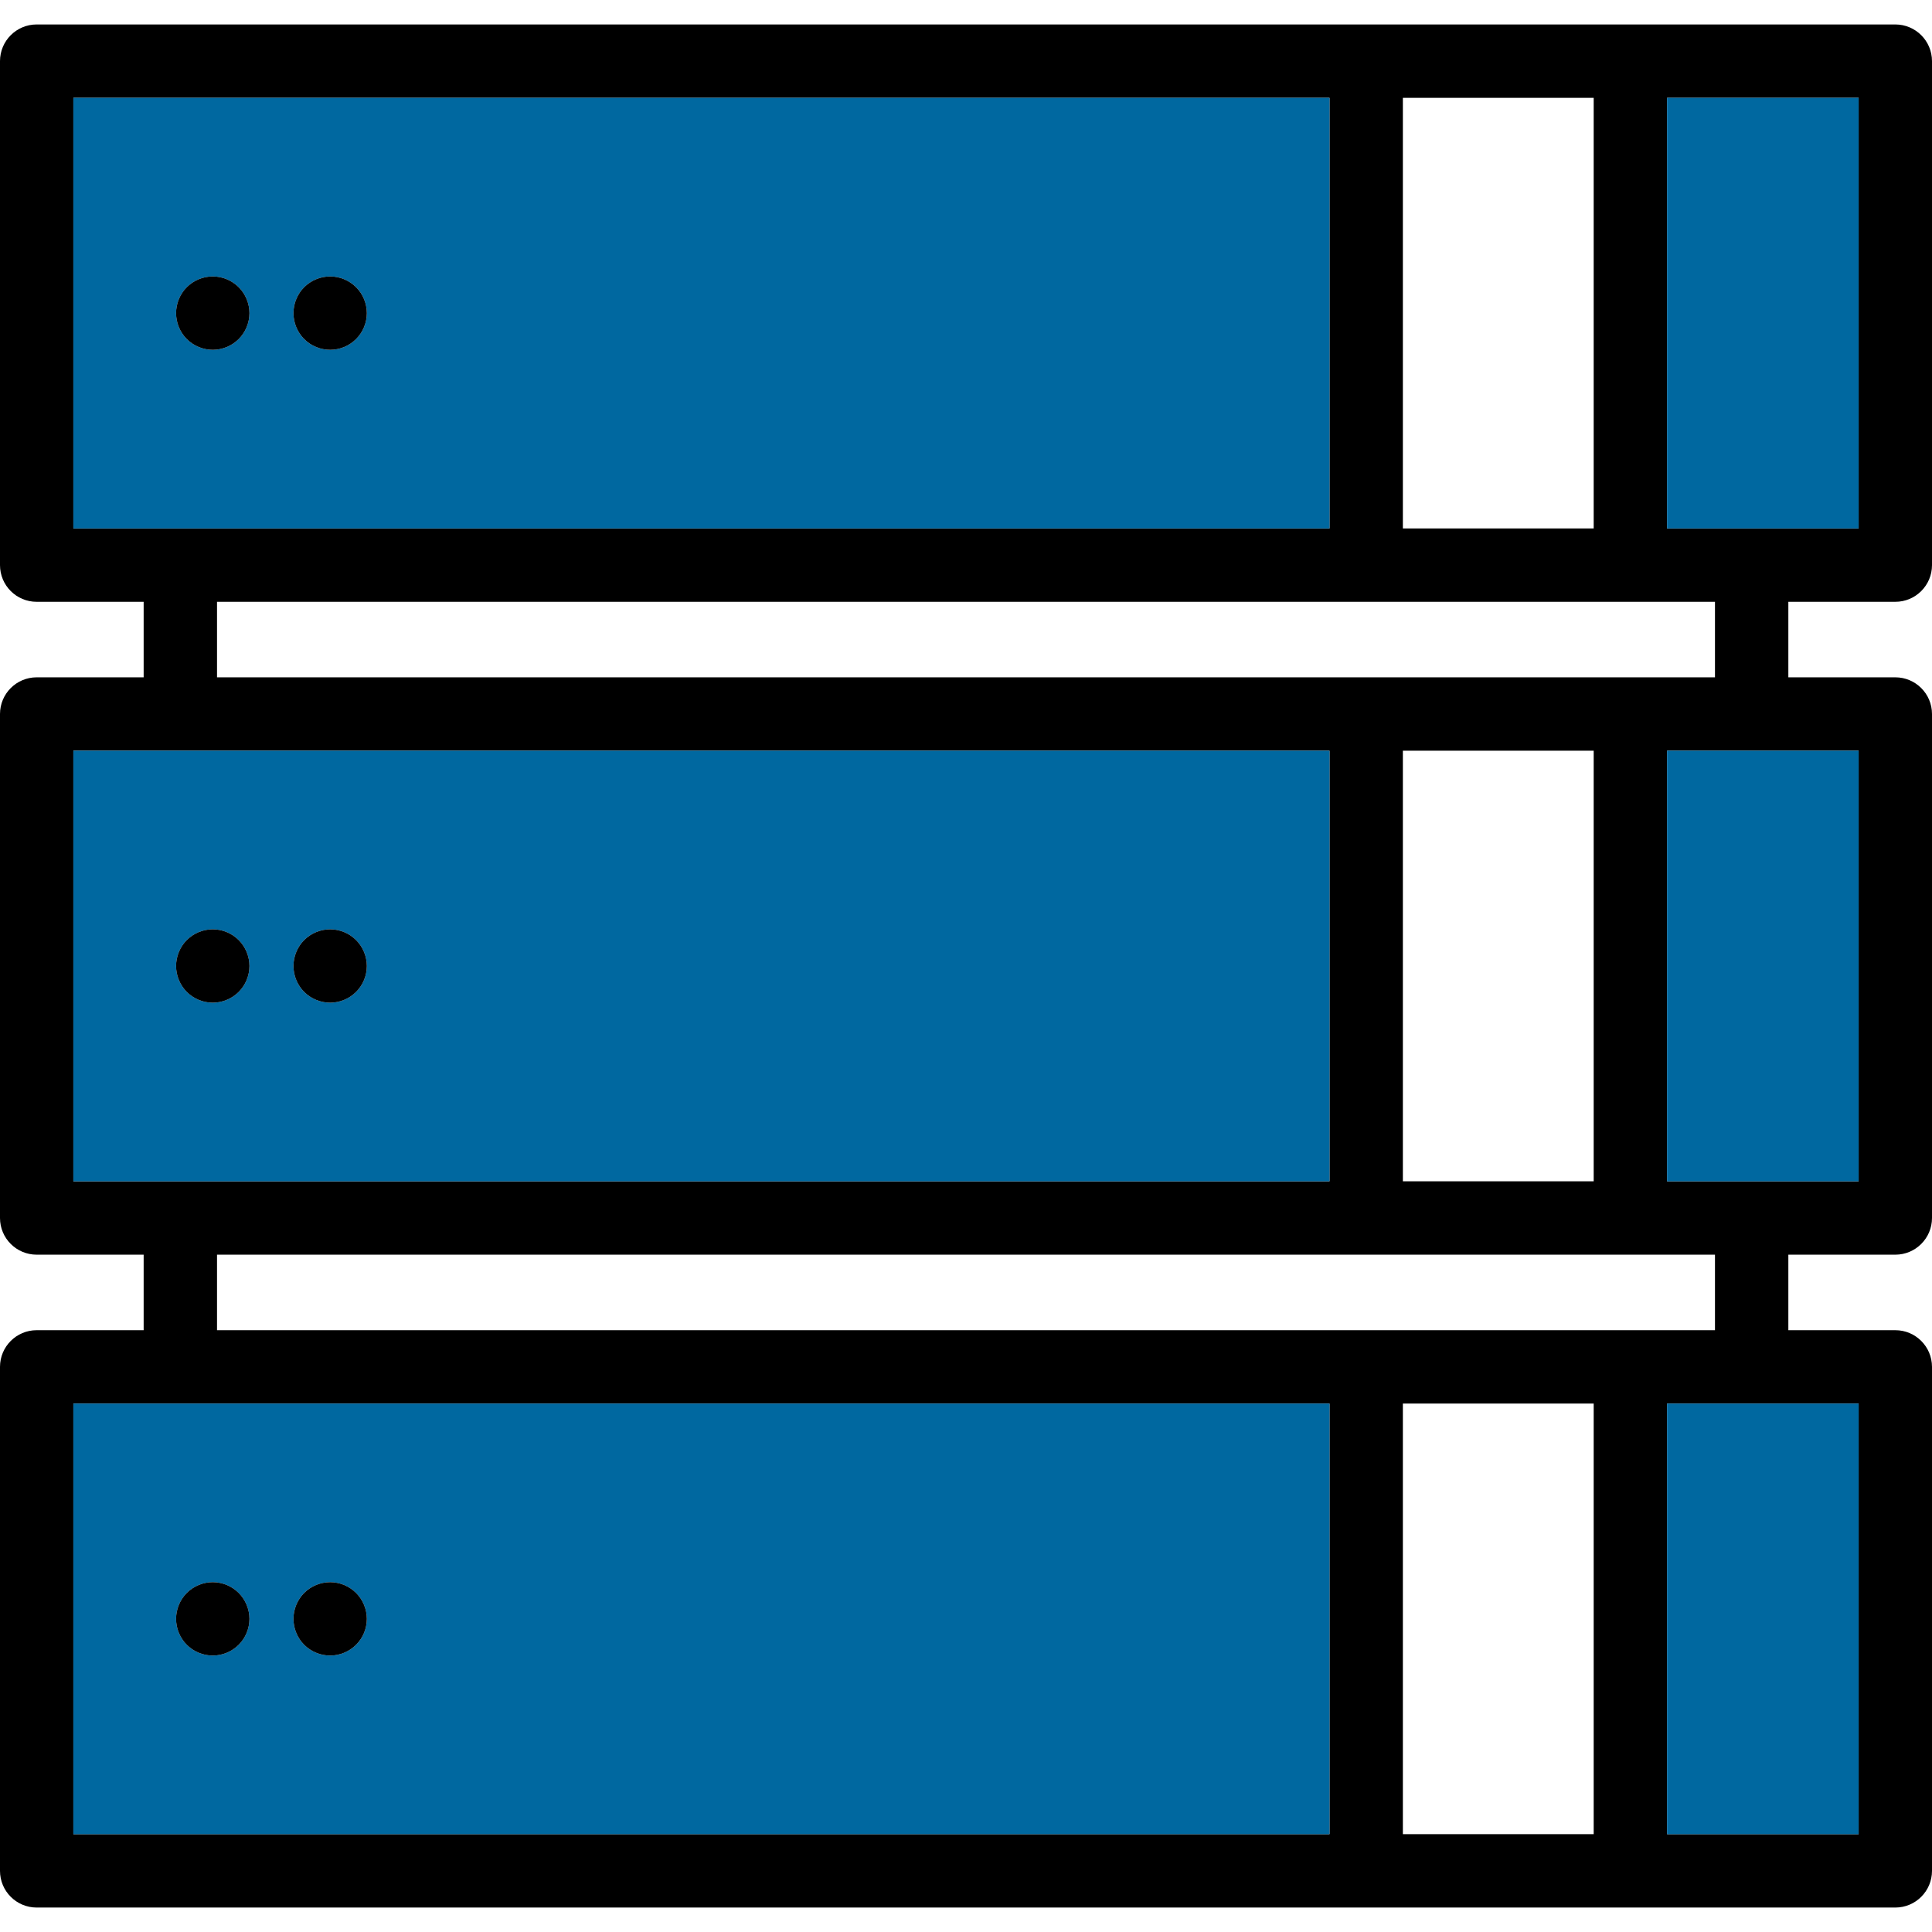 <?xml version="1.0" encoding="iso-8859-1"?>
<!-- Generator: Adobe Illustrator 19.1.0, SVG Export Plug-In . SVG Version: 6.00 Build 0)  -->
<svg version="1.1" id="Capa_1" xmlns="http://www.w3.org/2000/svg" xmlns:xlink="http://www.w3.org/1999/xlink" x="0px" y="0px"
	 viewBox="0 0 395 395" style="enable-background:new 0 0 395 395;" xml:space="preserve">
<g>
	<path d="M395,279.46V382.5c0,4.14-3.36,7.5-7.5,7.5H7.5c-4.15,0-7.5-3.36-7.5-7.5V279.46c0-4.14,3.35-7.5,7.5-7.5h21.87v-15.44H7.5
		c-4.15,0-7.5-3.36-7.5-7.5V145.98c0-4.14,3.35-7.5,7.5-7.5h21.87v-15.44H7.5c-4.15,0-7.5-3.36-7.5-7.5V12.5C0,8.36,3.35,5,7.5,5
		h380c4.14,0,7.5,3.36,7.5,7.5v103.04c0,4.14-3.36,7.5-7.5,7.5h-21.87v15.44h21.87c4.14,0,7.5,3.36,7.5,7.5v103.04
		c0,4.14-3.36,7.5-7.5,7.5h-21.87v15.44h21.87C391.64,271.96,395,275.32,395,279.46z M380,375v-88.04h-39.17V375H380z M380,241.52
		v-88.04h-39.17v88.04H380z M380,108.04V20h-39.17v88.04H380z M350.63,271.96v-15.44H44.37v15.44H350.63z M350.63,138.48v-15.44
		H44.37v15.44H350.63z M325.83,375v-88.04h-39.01V375H325.83z M325.83,241.52v-88.04h-39.01v88.04H325.83z M325.83,108.04V20h-39.01
		v88.04H325.83z M271.82,375v-88.04H15V375H271.82z M271.82,241.52v-88.04H15v88.04H271.82z M271.82,108.04V20H15v88.04H271.82z"/>
	<rect x="340.83" y="286.96" style="fill:#0068a0;" width="39.17" height="88.04"/>
	<rect x="340.83" y="153.48" style="fill:#0068a0;" width="39.17" height="88.04"/>
	<rect x="340.83" y="20" style="fill:#0068a0;" width="39.17" height="88.04"/>
	<path style="fill:#0068a0;" d="M271.82,286.96V375H15v-88.04H271.82z M75,330.98c0-1.97-0.8-3.91-2.2-5.3
		c-1.4-1.4-3.33-2.2-5.3-2.2c-1.98,0-3.91,0.8-5.31,2.2c-1.39,1.4-2.19,3.33-2.19,5.3s0.8,3.91,2.19,5.3c1.4,1.4,3.33,2.2,5.31,2.2
		c1.97,0,3.9-0.8,5.3-2.2C74.2,334.89,75,332.96,75,330.98z M51,330.98c0-1.97-0.8-3.9-2.2-5.3c-1.4-1.4-3.33-2.2-5.3-2.2
		c-1.98,0-3.91,0.8-5.31,2.2c-1.39,1.39-2.19,3.33-2.19,5.3c0,1.98,0.8,3.91,2.19,5.3c1.4,1.4,3.33,2.2,5.31,2.2
		c1.97,0,3.9-0.8,5.3-2.2C50.2,334.89,51,332.95,51,330.98z"/>
	<path style="fill:#0068a0;" d="M271.82,153.48v88.04H15v-88.04H271.82z M75,197.5c0-1.97-0.8-3.91-2.2-5.3
		c-1.4-1.4-3.33-2.2-5.3-2.2c-1.98,0-3.91,0.8-5.31,2.2c-1.39,1.39-2.19,3.33-2.19,5.3c0,1.98,0.8,3.91,2.19,5.3
		c1.4,1.4,3.33,2.2,5.31,2.2c1.97,0,3.9-0.8,5.3-2.2C74.2,201.41,75,199.48,75,197.5z M51,197.5c0-1.97-0.8-3.91-2.2-5.3
		c-1.4-1.4-3.33-2.2-5.3-2.2c-1.98,0-3.91,0.8-5.31,2.2c-1.39,1.39-2.19,3.33-2.19,5.3s0.8,3.91,2.19,5.3c1.4,1.4,3.33,2.2,5.31,2.2
		c1.97,0,3.9-0.8,5.3-2.2C50.2,201.41,51,199.47,51,197.5z"/>
	<path style="fill:#0068a0;" d="M271.82,20v88.04H15V20H271.82z M75,64.02c0-1.97-0.8-3.91-2.2-5.3c-1.4-1.4-3.33-2.2-5.3-2.2
		c-1.98,0-3.91,0.8-5.31,2.2C60.8,60.11,60,62.05,60,64.02c0,1.97,0.8,3.91,2.19,5.3c1.4,1.4,3.33,2.2,5.31,2.2
		c1.97,0,3.9-0.8,5.3-2.2C74.2,67.93,75,65.99,75,64.02z M51,64.02c0-1.97-0.8-3.91-2.2-5.3c-1.4-1.4-3.33-2.2-5.3-2.2
		c-1.98,0-3.91,0.8-5.31,2.2C36.8,60.11,36,62.05,36,64.02c0,1.97,0.8,3.91,2.19,5.3c1.4,1.4,3.33,2.2,5.31,2.2
		c1.97,0,3.9-0.8,5.3-2.2C50.2,67.93,51,65.99,51,64.02z"/>
	<path d="M72.8,58.72c1.4,1.39,2.2,3.33,2.2,5.3c0,1.97-0.8,3.91-2.2,5.3c-1.4,1.4-3.33,2.2-5.3,2.2c-1.98,0-3.91-0.8-5.31-2.2
		C60.8,67.93,60,65.99,60,64.02c0-1.97,0.8-3.91,2.19-5.3c1.4-1.4,3.33-2.2,5.31-2.2C69.47,56.52,71.4,57.32,72.8,58.72z"/>
	<path d="M72.8,192.2c1.4,1.39,2.2,3.33,2.2,5.3c0,1.98-0.8,3.91-2.2,5.3c-1.4,1.4-3.33,2.2-5.3,2.2c-1.98,0-3.91-0.8-5.31-2.2
		c-1.39-1.39-2.19-3.32-2.19-5.3c0-1.97,0.8-3.91,2.19-5.3c1.4-1.4,3.33-2.2,5.31-2.2C69.47,190,71.4,190.8,72.8,192.2z"/>
	<path d="M72.8,325.68c1.4,1.39,2.2,3.33,2.2,5.3c0,1.98-0.8,3.91-2.2,5.3c-1.4,1.4-3.33,2.2-5.3,2.2c-1.98,0-3.91-0.8-5.31-2.2
		c-1.39-1.39-2.19-3.33-2.19-5.3s0.8-3.9,2.19-5.3c1.4-1.4,3.33-2.2,5.31-2.2C69.47,323.48,71.4,324.28,72.8,325.68z"/>
	<path d="M48.8,58.72c1.4,1.39,2.2,3.33,2.2,5.3c0,1.97-0.8,3.91-2.2,5.3c-1.4,1.4-3.33,2.2-5.3,2.2c-1.98,0-3.91-0.8-5.31-2.2
		C36.8,67.93,36,65.99,36,64.02c0-1.97,0.8-3.91,2.19-5.3c1.4-1.4,3.33-2.2,5.31-2.2C45.47,56.52,47.4,57.32,48.8,58.72z"/>
	<path d="M48.8,192.2c1.4,1.39,2.2,3.33,2.2,5.3s-0.8,3.91-2.2,5.3c-1.4,1.4-3.33,2.2-5.3,2.2c-1.98,0-3.91-0.8-5.31-2.2
		c-1.39-1.39-2.19-3.33-2.19-5.3s0.8-3.91,2.19-5.3c1.4-1.4,3.33-2.2,5.31-2.2C45.47,190,47.4,190.8,48.8,192.2z"/>
	<path d="M48.8,325.68c1.4,1.4,2.2,3.33,2.2,5.3s-0.8,3.91-2.2,5.3c-1.4,1.4-3.33,2.2-5.3,2.2c-1.98,0-3.91-0.8-5.31-2.2
		c-1.39-1.39-2.19-3.32-2.19-5.3c0-1.97,0.8-3.91,2.19-5.3c1.4-1.4,3.33-2.2,5.31-2.2C45.47,323.48,47.4,324.28,48.8,325.68z"/>
</g>
<g>
</g>
<g>
</g>
<g>
</g>
<g>
</g>
<g>
</g>
<g>
</g>
<g>
</g>
<g>
</g>
<g>
</g>
<g>
</g>
<g>
</g>
<g>
</g>
<g>
</g>
<g>
</g>
<g>
</g>
</svg>
